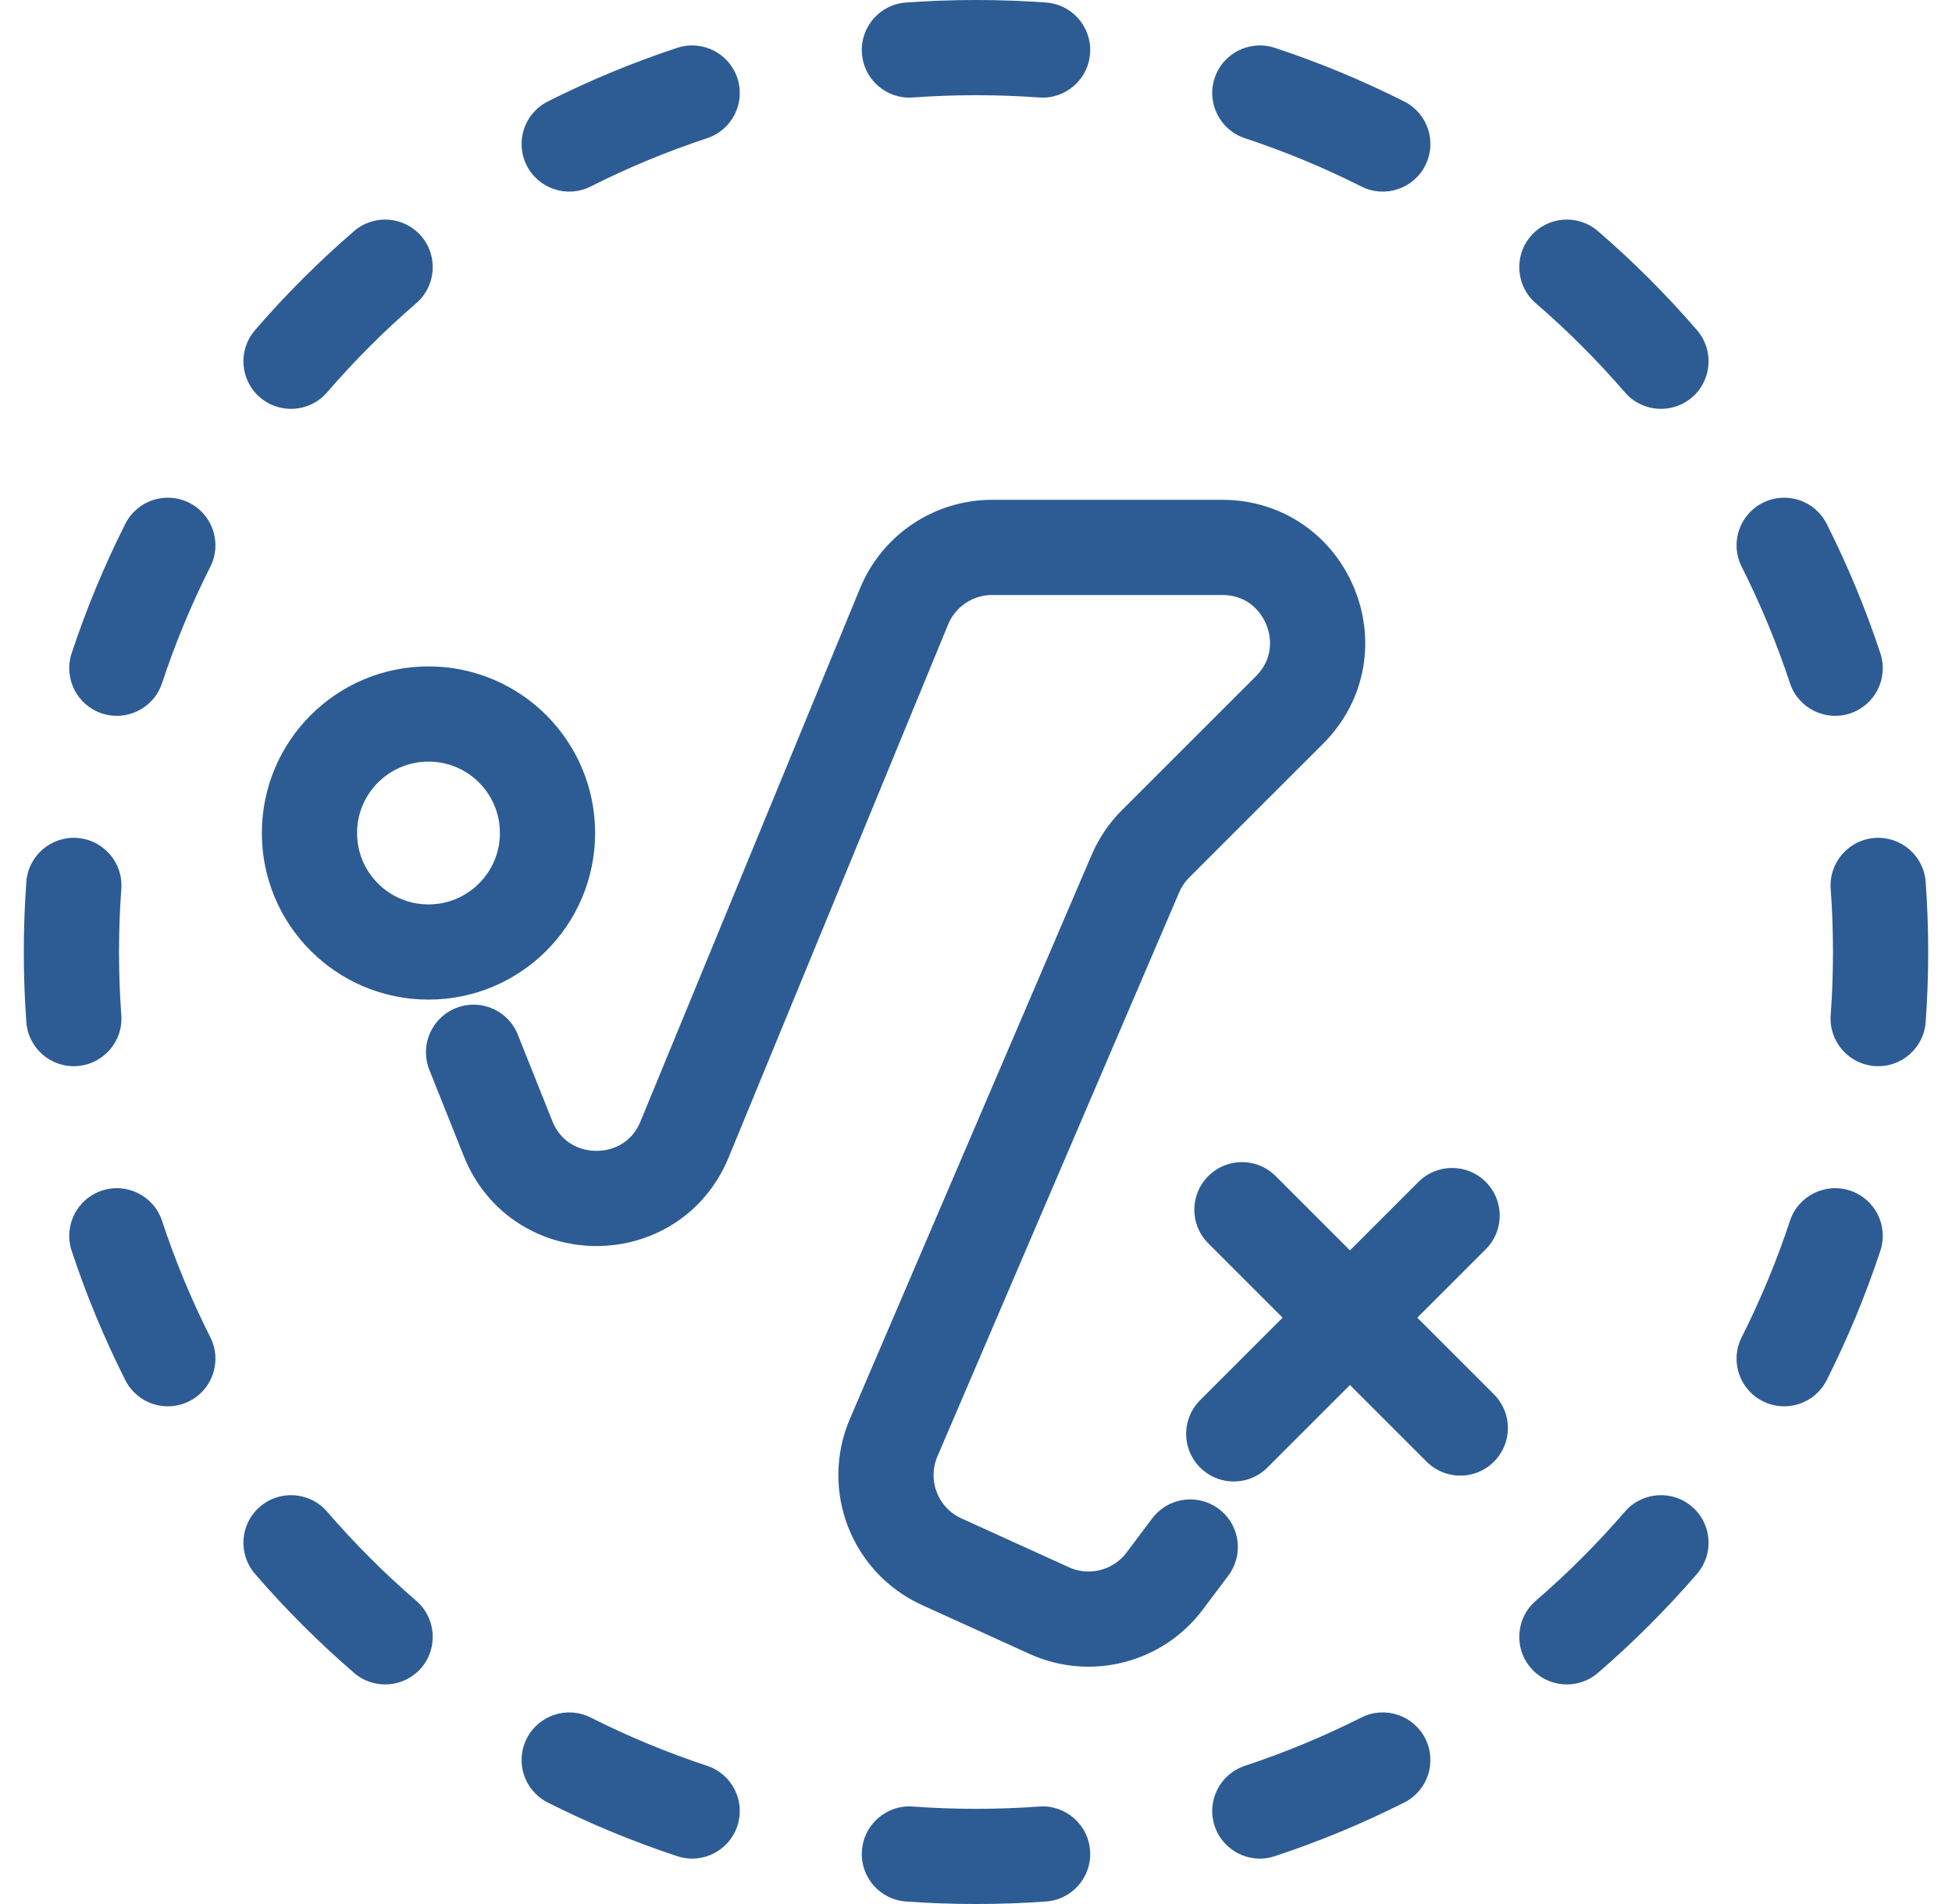<svg width="41" height="40" viewBox="0 0 41 40" fill="none" xmlns="http://www.w3.org/2000/svg">
<g clip-path="url(#clip0_676_2584)">
<path fill-rule="evenodd" clip-rule="evenodd" d="M19.028 0.053C19.514 0.018 20.005 0 20.5 0C20.995 0 21.486 0.018 21.972 0.053C22.523 0.093 22.937 0.573 22.896 1.123C22.856 1.674 22.377 2.088 21.827 2.048C21.389 2.016 20.946 2 20.5 2C20.054 2 19.611 2.016 19.173 2.048C18.623 2.088 18.144 1.674 18.104 1.123C18.063 0.573 18.477 0.093 19.028 0.053ZM25.512 1.641C25.686 1.116 26.251 0.832 26.776 1.005C27.715 1.315 28.623 1.693 29.495 2.132C29.988 2.381 30.186 2.982 29.937 3.475C29.689 3.969 29.087 4.167 28.594 3.918C27.81 3.522 26.993 3.183 26.149 2.904C25.624 2.731 25.339 2.165 25.512 1.641ZM15.488 1.641C15.661 2.165 15.376 2.731 14.851 2.904C14.007 3.183 13.19 3.522 12.406 3.918C11.913 4.167 11.311 3.969 11.063 3.475C10.814 2.982 11.012 2.381 11.505 2.132C12.377 1.693 13.285 1.315 14.224 1.005C14.749 0.832 15.314 1.116 15.488 1.641ZM32.154 4.959C32.514 4.541 33.146 4.495 33.564 4.856C34.307 5.497 35.002 6.193 35.644 6.936C36.005 7.354 35.959 7.986 35.541 8.347C35.123 8.707 34.491 8.661 34.13 8.243C33.553 7.574 32.926 6.947 32.257 6.37C31.839 6.009 31.793 5.377 32.154 4.959ZM8.847 4.959C9.207 5.377 9.161 6.009 8.743 6.37C8.074 6.947 7.447 7.574 6.87 8.243C6.509 8.661 5.877 8.707 5.459 8.347C5.041 7.986 4.995 7.354 5.356 6.936C5.997 6.193 6.693 5.497 7.436 4.856C7.854 4.495 8.486 4.541 8.847 4.959ZM37.025 10.563C37.518 10.314 38.119 10.512 38.368 11.005C38.807 11.877 39.185 12.785 39.495 13.724C39.669 14.249 39.384 14.814 38.859 14.988C38.335 15.161 37.769 14.876 37.596 14.351C37.317 13.507 36.977 12.69 36.582 11.906C36.333 11.413 36.532 10.811 37.025 10.563ZM3.975 10.563C4.469 10.811 4.667 11.413 4.418 11.906C4.022 12.69 3.683 13.507 3.404 14.351C3.231 14.876 2.665 15.161 2.141 14.988C1.616 14.814 1.332 14.249 1.505 13.724C1.815 12.785 2.193 11.877 2.632 11.005C2.881 10.512 3.482 10.314 3.975 10.563ZM39.377 17.604C39.928 17.563 40.407 17.977 40.447 18.528C40.482 19.014 40.5 19.505 40.5 20C40.5 20.495 40.482 20.986 40.447 21.472C40.407 22.023 39.928 22.437 39.377 22.396C38.826 22.356 38.412 21.877 38.452 21.327C38.484 20.889 38.5 20.446 38.5 20C38.5 19.554 38.484 19.111 38.452 18.673C38.412 18.123 38.826 17.644 39.377 17.604ZM1.623 17.604C2.174 17.644 2.588 18.123 2.548 18.673C2.516 19.111 2.5 19.554 2.5 20C2.5 20.446 2.516 20.889 2.548 21.327C2.588 21.877 2.174 22.356 1.623 22.396C1.073 22.437 0.593 22.023 0.553 21.472C0.518 20.986 0.5 20.495 0.5 20C0.5 19.505 0.518 19.014 0.553 18.528C0.593 17.977 1.073 17.563 1.623 17.604ZM38.859 25.012C39.384 25.186 39.669 25.751 39.495 26.276C39.185 27.215 38.807 28.123 38.368 28.995C38.119 29.488 37.518 29.686 37.025 29.437C36.532 29.189 36.333 28.587 36.582 28.094C36.977 27.31 37.317 26.493 37.596 25.649C37.769 25.124 38.335 24.839 38.859 25.012ZM2.141 25.012C2.665 24.839 3.231 25.124 3.404 25.649C3.683 26.493 4.022 27.31 4.418 28.094C4.667 28.587 4.469 29.189 3.975 29.437C3.482 29.686 2.881 29.488 2.632 28.995C2.193 28.123 1.815 27.215 1.505 26.276C1.332 25.751 1.616 25.186 2.141 25.012ZM35.541 31.654C35.959 32.014 36.005 32.646 35.644 33.064C35.002 33.807 34.307 34.502 33.564 35.144C33.146 35.505 32.514 35.459 32.154 35.041C31.793 34.623 31.839 33.991 32.257 33.63C32.926 33.053 33.553 32.426 34.13 31.757C34.491 31.339 35.123 31.293 35.541 31.654ZM5.459 31.654C5.877 31.293 6.509 31.339 6.87 31.757C7.447 32.426 8.074 33.053 8.743 33.63C9.161 33.991 9.207 34.623 8.847 35.041C8.486 35.459 7.854 35.505 7.436 35.144C6.693 34.502 5.997 33.807 5.356 33.064C4.995 32.646 5.041 32.014 5.459 31.654ZM11.063 36.525C11.311 36.032 11.913 35.833 12.406 36.082C13.19 36.477 14.007 36.817 14.851 37.096C15.376 37.269 15.661 37.835 15.488 38.359C15.314 38.884 14.749 39.169 14.224 38.995C13.285 38.685 12.377 38.307 11.505 37.868C11.012 37.619 10.814 37.018 11.063 36.525ZM29.937 36.525C30.186 37.018 29.988 37.619 29.495 37.868C28.623 38.307 27.715 38.685 26.776 38.995C26.251 39.169 25.686 38.884 25.512 38.359C25.339 37.835 25.624 37.269 26.149 37.096C26.993 36.817 27.81 36.477 28.594 36.082C29.087 35.833 29.689 36.032 29.937 36.525ZM18.104 38.877C18.144 38.326 18.623 37.912 19.173 37.952C19.611 37.984 20.054 38 20.5 38C20.946 38 21.389 37.984 21.827 37.952C22.377 37.912 22.856 38.326 22.896 38.877C22.937 39.428 22.523 39.907 21.972 39.947C21.486 39.982 20.995 40 20.5 40C20.005 40 19.514 39.982 19.028 39.947C18.477 39.907 18.063 39.428 18.104 38.877Z" fill="#2D5C94"/>
<circle cx="9" cy="17.5" r="2.5" stroke="#2D5C94" stroke-width="2"/>
<line x1="30.5" y1="25.537" x2="25.914" y2="30.123" stroke="#2D5C94" stroke-width="2" stroke-linecap="round"/>
<line x1="30.672" y1="30" x2="26.086" y2="25.414" stroke="#2D5C94" stroke-width="2" stroke-linecap="round"/>
<path d="M9.947 22.106L10.671 23.919C11.337 25.587 13.694 25.6 14.378 23.939L18.99 12.738C19.299 11.989 20.029 11.5 20.839 11.5L25.672 11.5C27.453 11.5 28.346 13.654 27.086 14.914L24.272 17.727C24.092 17.907 23.948 18.12 23.848 18.354L18.771 30.201C18.343 31.201 18.791 32.359 19.782 32.81L22.037 33.835C22.891 34.223 23.901 33.965 24.464 33.214L25 32.5" stroke="#2D5C94" stroke-width="2" stroke-linecap="round"/>
</g>
<defs>
<clipPath id="clip0_676_2584">
<rect width="40" height="40" fill="white" transform="translate(0.5)"/>
</clipPath>
</defs>
</svg>
